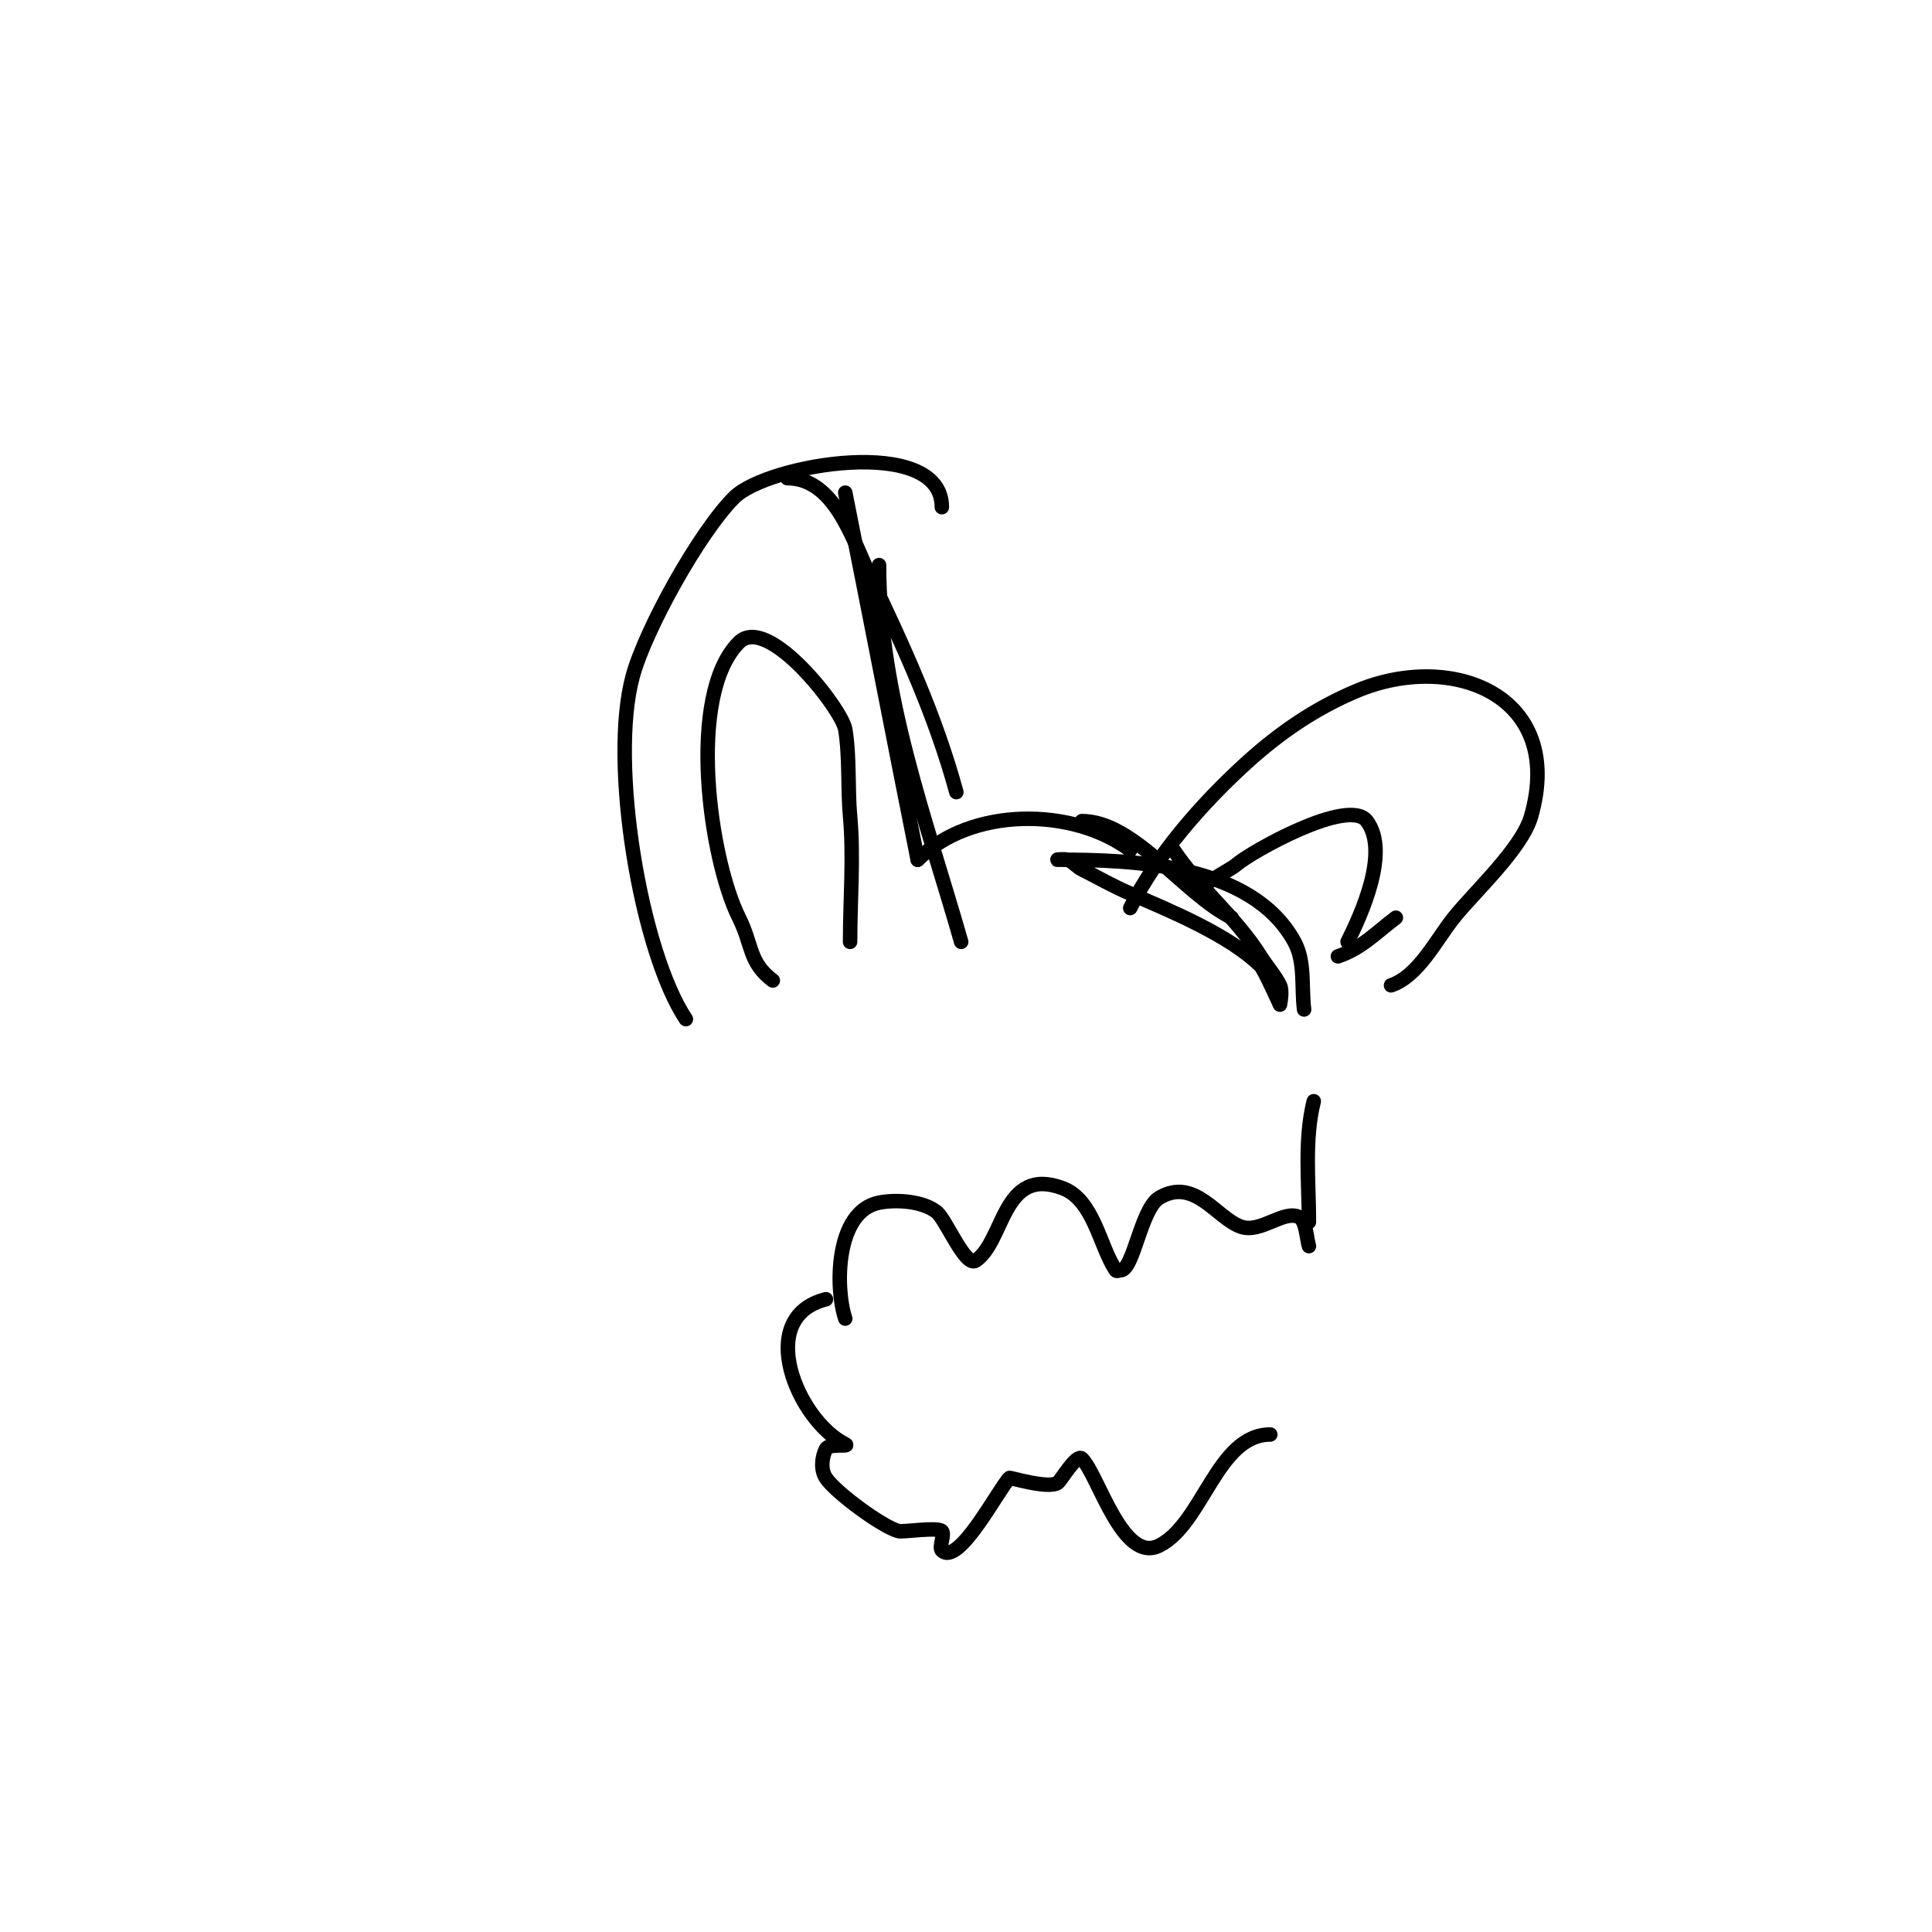<svg viewBox='0 0 400 400' version='1.1' xmlns='http://www.w3.org/2000/svg' xmlns:xlink='http://www.w3.org/1999/xlink'><g fill='none' stroke='#000000' stroke-width='3' stroke-linecap='round' stroke-linejoin='round'><path d='M142,211c-9.29,-13.935 -15.916,-52.975 -11,-71c2.65,-9.716 13.777,-29.777 21,-37c6.884,-6.884 43,-13.074 43,2'/><path d='M163,99c9.754,0 13.453,12.551 17,20c7.06,14.827 13.67,29.122 18,45'/><path d='M175,102c5.064,25.322 9.937,50.685 15,76'/><path d='M182,117c0,26.929 9.682,52.388 17,78'/><path d='M234,188c5.533,-11.067 14.92,-21.745 24,-30c6.92,-6.291 14.343,-11.393 23,-15c19.693,-8.205 43.159,0.944 36,26c-1.912,6.692 -11.672,15.59 -16,21c-3.679,4.598 -7.358,12.119 -13,14'/><path d='M289,190c-4.079,3.06 -7.099,6.366 -12,8'/><path d='M190,178c11.01,-11.01 32.132,-10.901 44,-2'/><path d='M224,170c10.814,0 20.877,14.938 31,20'/><path d='M243,176c5.274,7.911 12.933,13.894 18,22c1.274,2.038 2.925,3.85 4,6c0.596,1.193 0,4 0,4c0,0 -3.26,-7.26 -4,-8c-6.314,-6.314 -18.856,-11.51 -27,-15c-3.754,-1.609 -6.364,-3.182 -10,-5c-1.075,-0.537 -1.86,-1.62 -3,-2c-0.632,-0.211 -2.667,0 -2,0c15.572,0 40.177,0.824 49,17c2.257,4.138 1.415,9.322 2,14'/><path d='M160,203c-5.022,-3.767 -4.143,-7.285 -7,-13c-6.032,-12.064 -10.938,-46.062 0,-57c5.935,-5.935 21.298,13.79 22,18c0.949,5.696 0.477,12.244 1,18c0.775,8.52 0,17.429 0,26'/><path d='M248,185c0,-1.644 6.631,-4.802 8,-6c2.967,-2.596 23.233,-14.022 27,-9c4.779,6.372 -1.203,19.406 -4,25'/><path d='M175,273c-2.119,-6.358 -2.047,-22.191 7,-24c3.568,-0.714 9.196,-0.336 12,2c1.856,1.546 5.885,11.41 8,10c5.995,-3.996 5.516,-19.681 18,-15c6.462,2.423 7.644,11.965 11,17c0.185,0.277 0.667,0 1,0c2.669,0 4.231,-12.738 8,-15c7.341,-4.405 11.936,4.312 17,6c4.069,1.356 8.798,-3.601 12,-2c1.393,0.696 1.58,4.74 2,6'/><path d='M171,269c-14.861,3.715 -5.922,25.039 4,30c1.229,0.615 -3.385,-0.229 -4,1c-0.894,1.789 -1.109,4.336 0,6c1.984,2.976 11.478,9.994 15,11c0.89,0.254 8.101,-0.899 9,0c0.667,0.667 -0.667,3.333 0,4c3.445,3.445 11.816,-12.816 14,-15c0.148,-0.148 8.013,2.325 10,1c0.615,-0.41 3.898,-6.102 5,-5c3.397,3.397 8.413,21.794 16,18c9.054,-4.527 11.994,-23 23,-23'/><path d='M272,228c-1.997,7.988 -1,16.768 -1,25'/></g>
</svg>